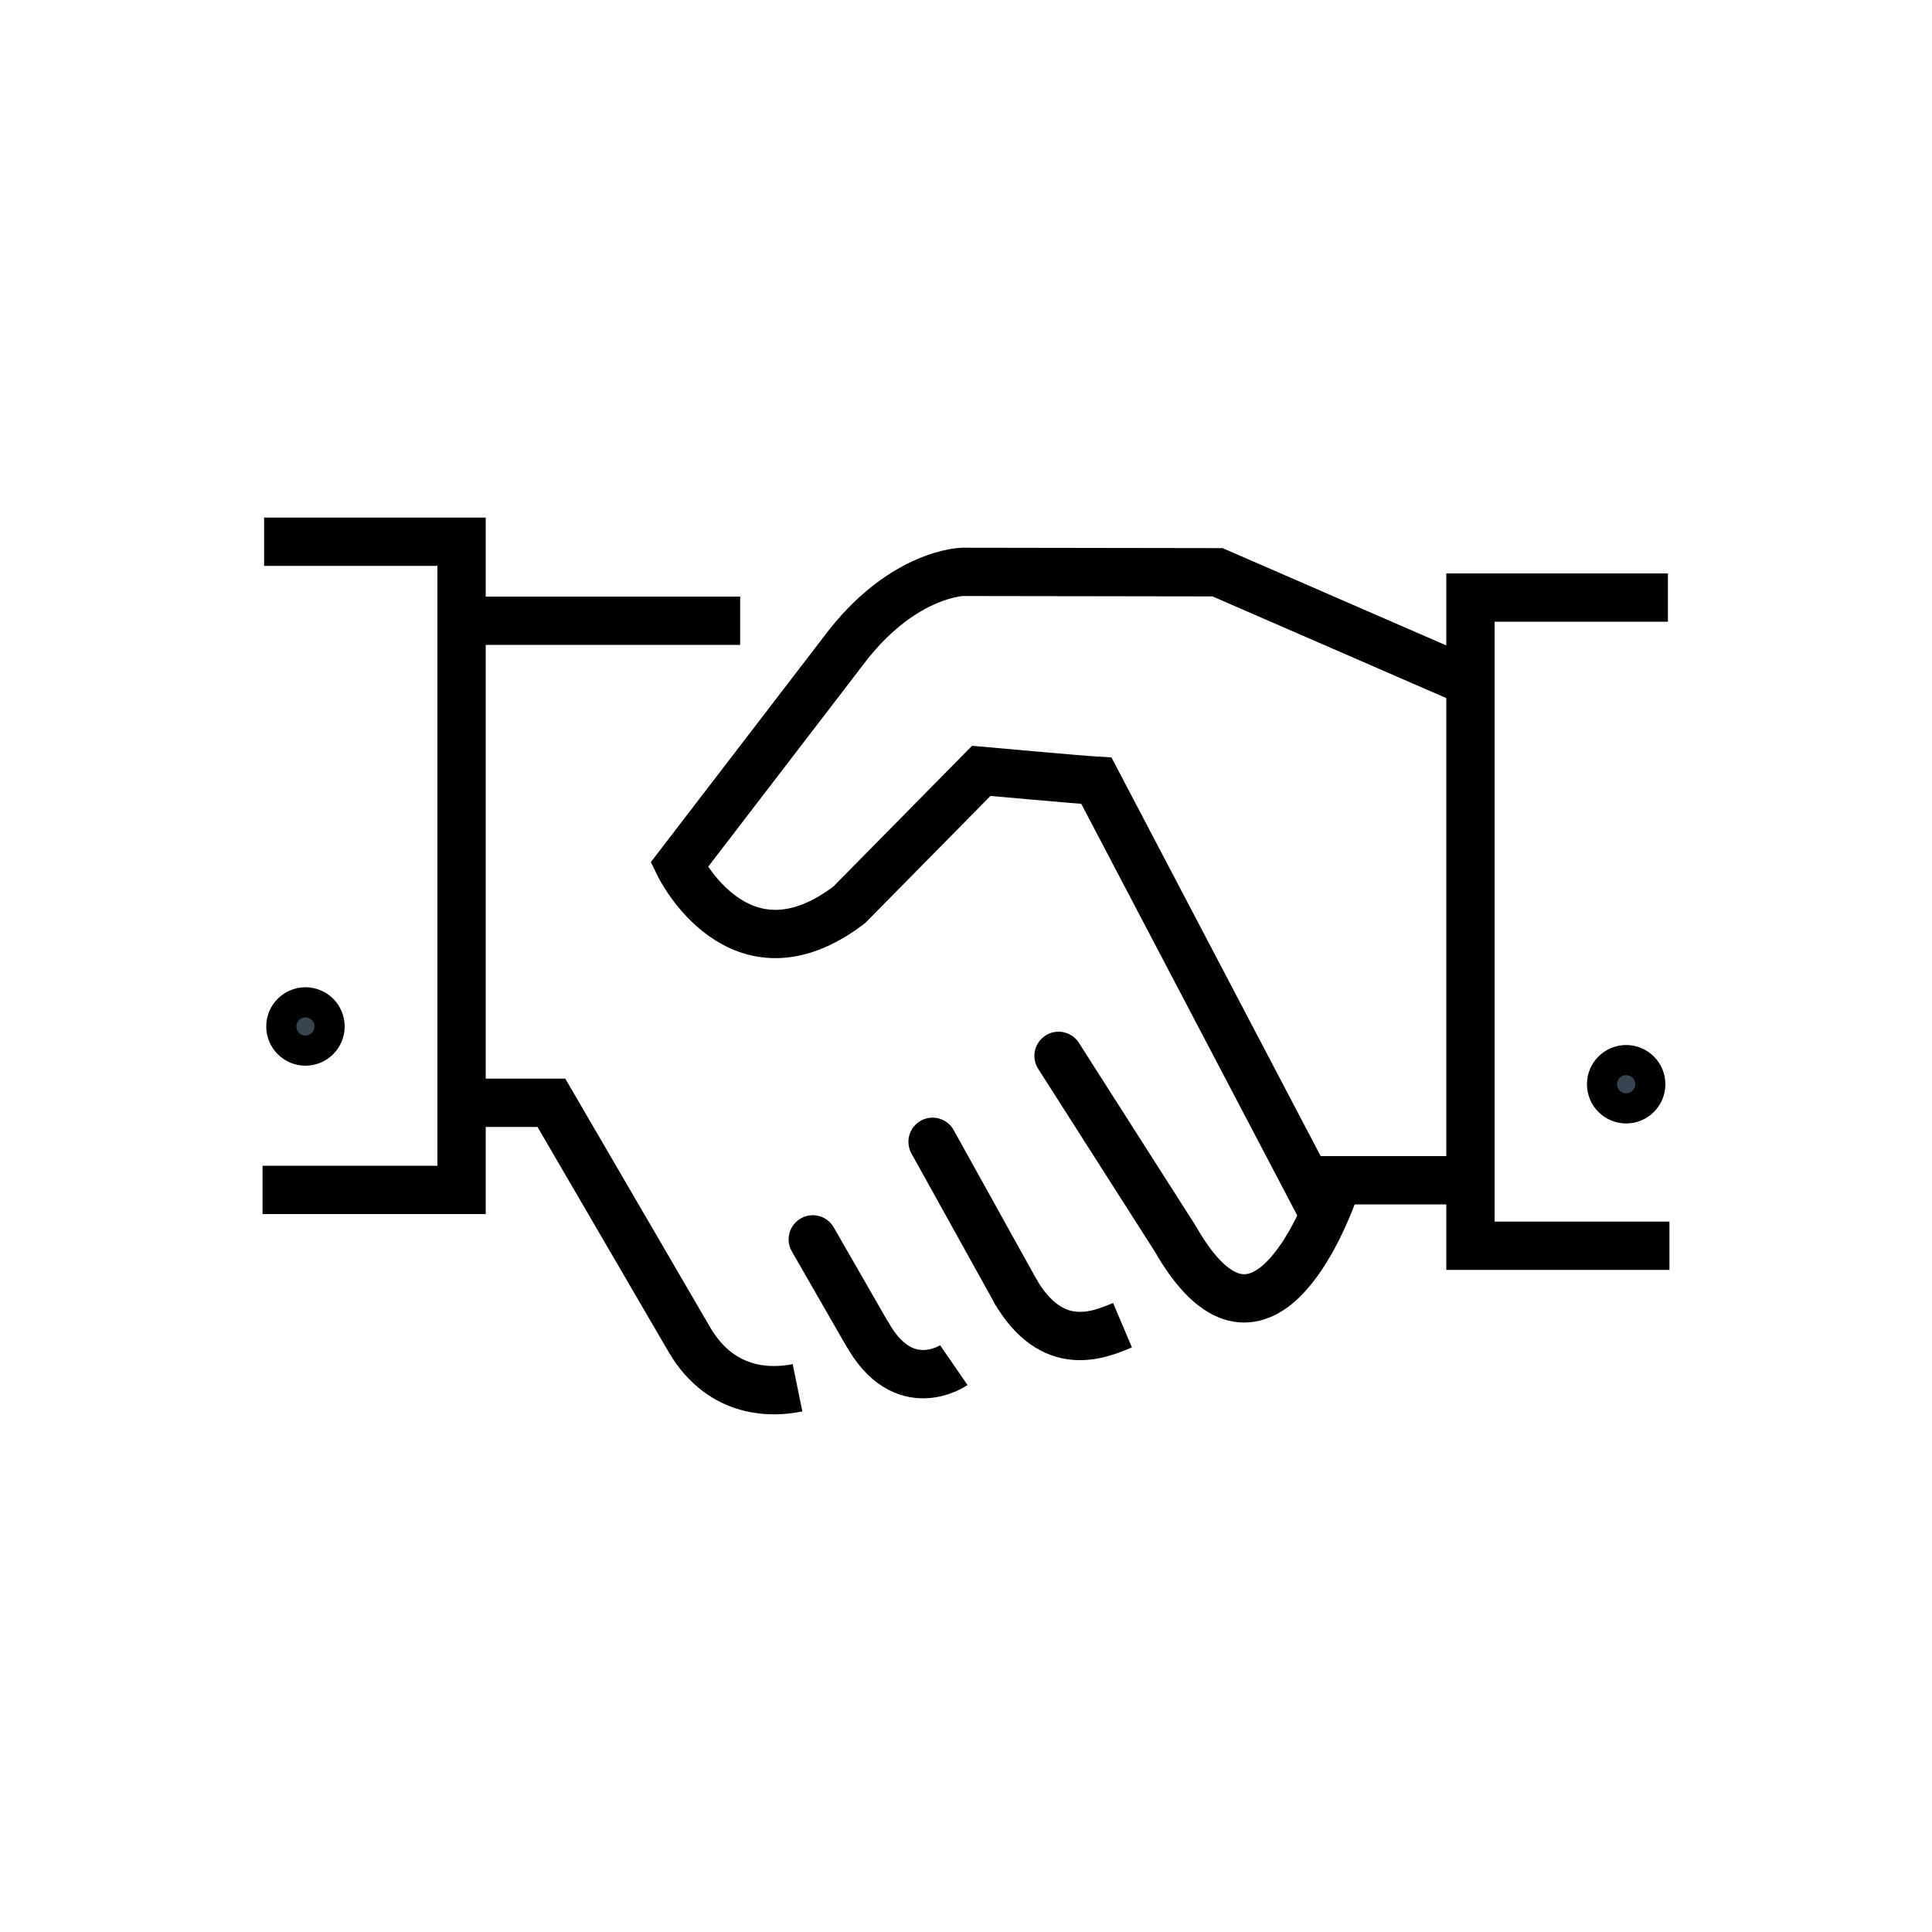 <?xml version="1.0" encoding="UTF-8"?><svg id="a" xmlns="http://www.w3.org/2000/svg" width="100" height="100" viewBox="0 0 100 100"><defs><style>.b{fill:#394553;}.b,.c,.d{stroke:#000;stroke-miterlimit:10;stroke-width:2.5px;}.c,.d{fill:none;}.d{stroke-linecap:round;}</style></defs><line class="c" x1="67.46" y1="61.09" x2="76.03" y2="61.09"/><path class="c" d="M41.28,71.83c-1.22,.25-3.88,.41-5.58-2.46l-7.16-12.29h-4.35"/><line class="d" x1="48.27" y1="59.1" x2="52.56" y2="66.83"/><line class="d" x1="42.07" y1="64.15" x2="44.85" y2="68.99"/><path class="c" d="M58.1,68.59c-1.25,.53-3.64,1.52-5.56-1.79"/><path class="c" d="M49.37,70.66s-2.61,1.8-4.51-1.67"/><line class="c" x1="24.17" y1="32.13" x2="38.31" y2="32.13"/><polyline class="c" points="13.67 28.04 23.89 28.04 23.89 61.59 13.59 61.59"/><polyline class="c" points="86.33 30.93 76.11 30.93 76.11 64.48 86.41 64.48"/><path class="c" d="M68.31,62.44l-11.56-22.03c-.98-.06-5.96-.51-5.96-.51l-6.83,6.93c-5.7,4.35-8.81-2.06-8.81-2.06l8.77-11.43c2.94-3.69,5.9-3.74,5.9-3.74l13.2,.02,12.92,5.62"/><path class="d" d="M69.07,61.57c-.53,1.48-3.89,10.15-8.23,2.56l-6.05-9.48"/><path class="b" d="M84.95,56.12c0,.43-.35,.78-.78,.78s-.78-.35-.78-.78,.35-.78,.78-.78,.78,.35,.78,.78Z"/><path class="b" d="M16.59,53.13c0,.43-.35,.78-.78,.78s-.78-.35-.78-.78,.35-.78,.78-.78,.78,.35,.78,.78Z"/></svg>